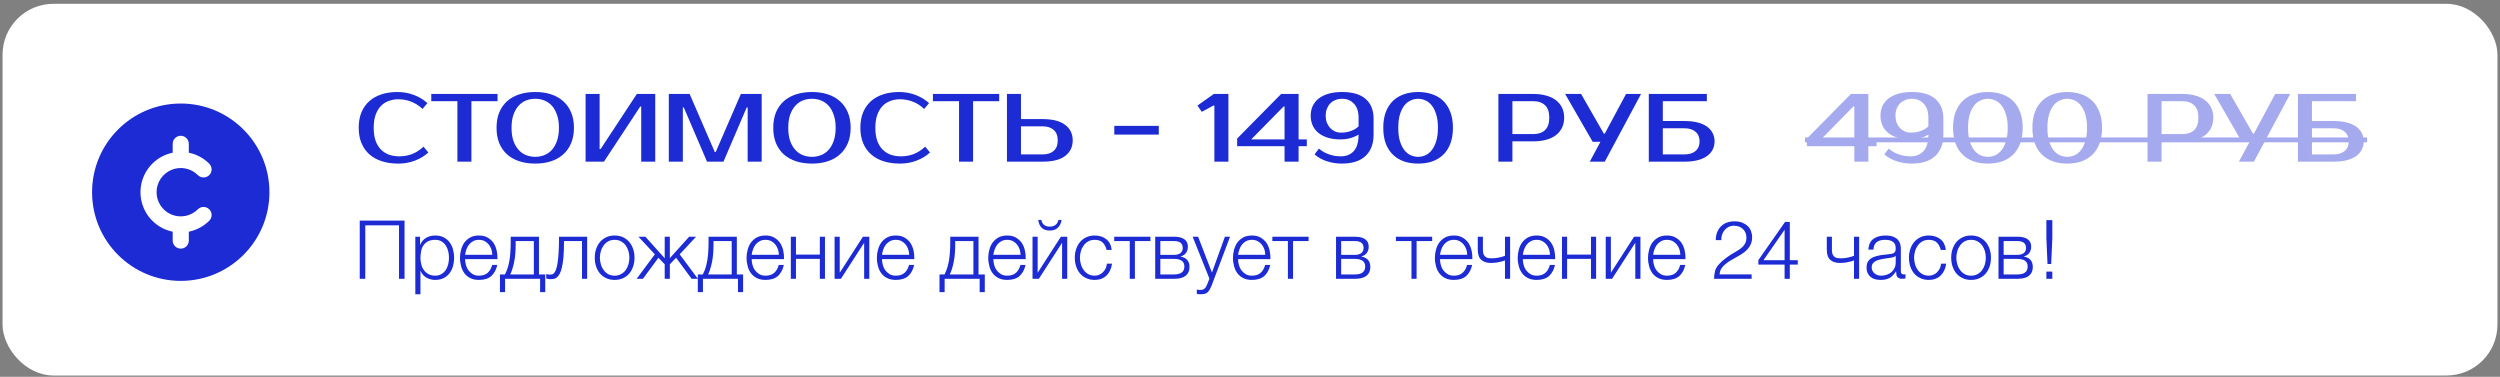 <?xml version="1.0" encoding="UTF-8"?> <svg xmlns="http://www.w3.org/2000/svg" width="491" height="74" viewBox="0 0 491 74" fill="none"><rect x="0" y="0" width="491" height="74" fill="#808080" stroke="none"/><rect x="1" y="1.25" width="489" height="72" rx="9.5" fill="white" stroke="white"></rect><path d="M78.43 30.705C79.291 30.705 80.115 30.559 80.9 30.268C81.698 29.964 82.458 29.476 83.18 28.805L84.13 29.945C83.408 30.616 82.534 31.148 81.508 31.541C80.482 31.934 79.393 32.13 78.24 32.13C77.049 32.13 75.973 31.978 75.01 31.674C74.06 31.37 73.243 30.92 72.559 30.325C71.888 29.73 71.368 28.995 71.001 28.121C70.634 27.247 70.45 26.24 70.45 25.1C70.45 23.96 70.627 22.953 70.982 22.079C71.349 21.205 71.862 20.47 72.521 19.875C73.192 19.28 73.997 18.83 74.934 18.526C75.871 18.222 76.91 18.07 78.05 18.07C79.203 18.07 80.292 18.266 81.318 18.659C82.344 19.052 83.218 19.584 83.94 20.255L82.99 21.395C82.268 20.724 81.508 20.242 80.71 19.951C79.925 19.647 79.101 19.495 78.24 19.495C77.556 19.495 76.916 19.609 76.321 19.837C75.726 20.052 75.213 20.388 74.782 20.844C74.351 21.3 74.009 21.883 73.756 22.592C73.515 23.289 73.395 24.125 73.395 25.1C73.395 26.075 73.515 26.918 73.756 27.627C74.009 28.324 74.358 28.9 74.801 29.356C75.257 29.812 75.789 30.154 76.397 30.382C77.018 30.597 77.695 30.705 78.43 30.705ZM97.716 19.875H92.586V31.75H89.831V19.875H84.701V18.45H97.716V19.875ZM105.121 19.4C104.475 19.4 103.867 19.514 103.297 19.742C102.74 19.97 102.252 20.318 101.834 20.787C101.416 21.256 101.081 21.851 100.827 22.573C100.587 23.282 100.466 24.125 100.466 25.1C100.466 26.075 100.587 26.924 100.827 27.646C101.081 28.355 101.416 28.944 101.834 29.413C102.252 29.882 102.74 30.23 103.297 30.458C103.867 30.686 104.475 30.8 105.121 30.8C105.767 30.8 106.369 30.686 106.926 30.458C107.496 30.23 107.99 29.882 108.408 29.413C108.826 28.944 109.156 28.355 109.396 27.646C109.65 26.924 109.776 26.075 109.776 25.1C109.776 24.125 109.65 23.282 109.396 22.573C109.156 21.851 108.826 21.256 108.408 20.787C107.99 20.318 107.496 19.97 106.926 19.742C106.369 19.514 105.767 19.4 105.121 19.4ZM105.121 18.07C106.261 18.07 107.294 18.222 108.218 18.526C109.156 18.83 109.954 19.28 110.612 19.875C111.284 20.47 111.803 21.205 112.17 22.079C112.538 22.953 112.721 23.96 112.721 25.1C112.721 26.24 112.538 27.247 112.17 28.121C111.803 28.995 111.284 29.73 110.612 30.325C109.954 30.92 109.156 31.37 108.218 31.674C107.294 31.978 106.261 32.13 105.121 32.13C103.981 32.13 102.943 31.978 102.005 31.674C101.068 31.37 100.264 30.92 99.592 30.325C98.934 29.73 98.421 28.995 98.053 28.121C97.699 27.247 97.521 26.24 97.521 25.1C97.521 23.96 97.699 22.953 98.053 22.079C98.421 21.205 98.934 20.47 99.592 19.875C100.264 19.28 101.068 18.83 102.005 18.526C102.943 18.222 103.981 18.07 105.121 18.07ZM125.934 31.75V20.92H125.744L118.619 31.75H115.009V18.45H117.764V29.28H117.954L125.079 18.45H128.689V31.75H125.934ZM140.38 29.85H140.57L145.51 18.45H149.595V31.75H146.84V21.11H146.65L142.09 31.75H138.86L134.3 21.11H134.11V31.75H131.355V18.45H135.44L140.38 29.85ZM159.468 19.4C158.822 19.4 158.214 19.514 157.644 19.742C157.087 19.97 156.599 20.318 156.181 20.787C155.763 21.256 155.427 21.851 155.174 22.573C154.933 23.282 154.813 24.125 154.813 25.1C154.813 26.075 154.933 26.924 155.174 27.646C155.427 28.355 155.763 28.944 156.181 29.413C156.599 29.882 157.087 30.23 157.644 30.458C158.214 30.686 158.822 30.8 159.468 30.8C160.114 30.8 160.716 30.686 161.273 30.458C161.843 30.23 162.337 29.882 162.755 29.413C163.173 28.944 163.502 28.355 163.743 27.646C163.996 26.924 164.123 26.075 164.123 25.1C164.123 24.125 163.996 23.282 163.743 22.573C163.502 21.851 163.173 21.256 162.755 20.787C162.337 20.318 161.843 19.97 161.273 19.742C160.716 19.514 160.114 19.4 159.468 19.4ZM159.468 18.07C160.608 18.07 161.64 18.222 162.565 18.526C163.502 18.83 164.3 19.28 164.959 19.875C165.63 20.47 166.15 21.205 166.517 22.079C166.884 22.953 167.068 23.96 167.068 25.1C167.068 26.24 166.884 27.247 166.517 28.121C166.15 28.995 165.63 29.73 164.959 30.325C164.3 30.92 163.502 31.37 162.565 31.674C161.64 31.978 160.608 32.13 159.468 32.13C158.328 32.13 157.289 31.978 156.352 31.674C155.415 31.37 154.61 30.92 153.939 30.325C153.28 29.73 152.767 28.995 152.4 28.121C152.045 27.247 151.868 26.24 151.868 25.1C151.868 23.96 152.045 22.953 152.4 22.079C152.767 21.205 153.28 20.47 153.939 19.875C154.61 19.28 155.415 18.83 156.352 18.526C157.289 18.222 158.328 18.07 159.468 18.07ZM176.955 30.705C177.817 30.705 178.64 30.559 179.425 30.268C180.223 29.964 180.983 29.476 181.705 28.805L182.655 29.945C181.933 30.616 181.059 31.148 180.033 31.541C179.007 31.934 177.918 32.13 176.765 32.13C175.575 32.13 174.498 31.978 173.535 31.674C172.585 31.37 171.768 30.92 171.084 30.325C170.413 29.73 169.894 28.995 169.526 28.121C169.159 27.247 168.975 26.24 168.975 25.1C168.975 23.96 169.153 22.953 169.507 22.079C169.875 21.205 170.388 20.47 171.046 19.875C171.718 19.28 172.522 18.83 173.459 18.526C174.397 18.222 175.435 18.07 176.575 18.07C177.728 18.07 178.817 18.266 179.843 18.659C180.869 19.052 181.743 19.584 182.465 20.255L181.515 21.395C180.793 20.724 180.033 20.242 179.235 19.951C178.45 19.647 177.627 19.495 176.765 19.495C176.081 19.495 175.442 19.609 174.846 19.837C174.251 20.052 173.738 20.388 173.307 20.844C172.877 21.3 172.535 21.883 172.281 22.592C172.041 23.289 171.92 24.125 171.92 25.1C171.92 26.075 172.041 26.918 172.281 27.627C172.535 28.324 172.883 28.9 173.326 29.356C173.782 29.812 174.314 30.154 174.922 30.382C175.543 30.597 176.221 30.705 176.955 30.705ZM196.241 19.875H191.111V31.75H188.356V19.875H183.226V18.45H196.241V19.875ZM204.793 23.39C206.743 23.39 208.213 23.77 209.201 24.53C210.189 25.277 210.683 26.291 210.683 27.57C210.683 28.849 210.189 29.869 209.201 30.629C208.213 31.376 206.743 31.75 204.793 31.75H197.763V18.45H200.518V23.39H204.793ZM200.518 24.815V30.325H204.793C205.705 30.325 206.42 30.097 206.94 29.641C207.472 29.172 207.738 28.482 207.738 27.57C207.738 26.658 207.472 25.974 206.94 25.518C206.42 25.049 205.705 24.815 204.793 24.815H200.518ZM227.586 26.43H218.846V24.72H227.586V26.43ZM241.259 18.45V31.75H238.504V20.73H238.314L236.034 21.965L235.179 20.73L238.409 18.45H241.259ZM256.657 28.71H255.042V31.75H252.287V28.71H242.977V27.209L251.622 18.45H255.042V27.38H256.657V28.71ZM252.287 27.38V20.92H252.097L245.732 27.38H252.287ZM269.771 26.43C269.771 28.241 269.239 29.647 268.175 30.648C267.111 31.636 265.553 32.13 263.501 32.13C262.551 32.13 261.607 31.984 260.67 31.693C259.733 31.402 258.903 30.946 258.181 30.325L259.036 29.185C259.391 29.489 259.758 29.742 260.138 29.945C260.531 30.135 260.911 30.287 261.278 30.401C261.658 30.515 262.019 30.597 262.361 30.648C262.703 30.686 263.02 30.705 263.311 30.705C264.4 30.705 265.255 30.363 265.876 29.679C266.509 28.982 266.826 27.899 266.826 26.43C266.547 26.607 266.231 26.766 265.876 26.905C265.559 27.032 265.179 27.146 264.736 27.247C264.293 27.336 263.786 27.38 263.216 27.38C262.291 27.38 261.468 27.266 260.746 27.038C260.024 26.81 259.416 26.493 258.922 26.088C258.428 25.683 258.054 25.195 257.801 24.625C257.548 24.042 257.421 23.409 257.421 22.725C257.421 22.041 257.548 21.414 257.801 20.844C258.067 20.261 258.46 19.767 258.979 19.362C259.498 18.957 260.138 18.64 260.898 18.412C261.671 18.184 262.57 18.07 263.596 18.07C265.648 18.07 267.187 18.526 268.213 19.438C269.252 20.337 269.771 21.623 269.771 23.295V26.43ZM263.406 26.05C263.976 26.05 264.47 25.987 264.888 25.86C265.319 25.733 265.68 25.594 265.971 25.442C266.3 25.265 266.585 25.056 266.826 24.815V23.105C266.826 21.914 266.522 21.002 265.914 20.369C265.319 19.723 264.546 19.4 263.596 19.4C263.115 19.4 262.678 19.482 262.285 19.647C261.892 19.799 261.55 20.021 261.259 20.312C260.98 20.603 260.759 20.958 260.594 21.376C260.442 21.781 260.366 22.231 260.366 22.725C260.366 23.219 260.442 23.675 260.594 24.093C260.759 24.498 260.974 24.847 261.24 25.138C261.519 25.429 261.842 25.657 262.209 25.822C262.576 25.974 262.975 26.05 263.406 26.05ZM278.516 19.4C278.022 19.4 277.54 19.508 277.072 19.723C276.603 19.926 276.185 20.255 275.818 20.711C275.463 21.167 275.172 21.756 274.944 22.478C274.728 23.2 274.621 24.074 274.621 25.1C274.621 26.126 274.728 27 274.944 27.722C275.172 28.444 275.463 29.033 275.818 29.489C276.185 29.945 276.603 30.281 277.072 30.496C277.54 30.699 278.022 30.8 278.516 30.8C279.01 30.8 279.491 30.699 279.96 30.496C280.428 30.281 280.84 29.945 281.195 29.489C281.562 29.033 281.853 28.444 282.069 27.722C282.297 27 282.411 26.126 282.411 25.1C282.411 24.074 282.297 23.2 282.069 22.478C281.853 21.756 281.562 21.167 281.195 20.711C280.84 20.255 280.428 19.926 279.96 19.723C279.491 19.508 279.01 19.4 278.516 19.4ZM278.516 18.07C279.516 18.07 280.435 18.216 281.271 18.507C282.107 18.786 282.829 19.216 283.437 19.799C284.045 20.382 284.513 21.116 284.843 22.003C285.185 22.877 285.356 23.909 285.356 25.1C285.356 26.291 285.185 27.329 284.843 28.216C284.513 29.09 284.045 29.818 283.437 30.401C282.829 30.984 282.107 31.421 281.271 31.712C280.435 31.991 279.516 32.13 278.516 32.13C277.515 32.13 276.597 31.991 275.761 31.712C274.925 31.421 274.203 30.984 273.595 30.401C272.987 29.818 272.512 29.09 272.17 28.216C271.84 27.329 271.676 26.291 271.676 25.1C271.676 23.909 271.84 22.877 272.17 22.003C272.512 21.116 272.987 20.382 273.595 19.799C274.203 19.216 274.925 18.786 275.761 18.507C276.597 18.216 277.515 18.07 278.516 18.07ZM301.124 18.45C302.074 18.45 302.923 18.558 303.67 18.773C304.43 18.976 305.07 19.28 305.589 19.685C306.108 20.078 306.507 20.565 306.786 21.148C307.065 21.718 307.204 22.37 307.204 23.105C307.204 23.84 307.065 24.498 306.786 25.081C306.507 25.651 306.108 26.139 305.589 26.544C305.07 26.937 304.43 27.241 303.67 27.456C302.923 27.659 302.074 27.76 301.124 27.76H297.039V31.75H294.284V18.45H301.124ZM297.039 19.875V26.335H301.124C302.125 26.335 302.897 26.075 303.442 25.556C303.999 25.024 304.278 24.207 304.278 23.105C304.278 22.003 303.999 21.192 303.442 20.673C302.897 20.141 302.125 19.875 301.124 19.875H297.039ZM322.305 18.45L315.18 31.75H312.235L314.325 27.855H312.805L307.39 18.45H310.525L314.99 26.24H315.18L319.36 18.45H322.305ZM330.853 23.77C331.828 23.77 332.683 23.865 333.418 24.055C334.153 24.245 334.767 24.517 335.261 24.872C335.755 25.227 336.122 25.651 336.363 26.145C336.616 26.626 336.743 27.165 336.743 27.76C336.743 28.355 336.616 28.9 336.363 29.394C336.122 29.875 335.755 30.293 335.261 30.648C334.767 31.003 334.153 31.275 333.418 31.465C332.683 31.655 331.828 31.75 330.853 31.75H323.823V18.45H335.223V19.875H326.578V23.77H330.853ZM326.578 25.195V30.325H330.853C331.765 30.325 332.481 30.103 333 29.66C333.532 29.204 333.798 28.571 333.798 27.76C333.798 26.949 333.532 26.322 333 25.879C332.481 25.423 331.765 25.195 330.853 25.195H326.578Z" fill="#1C2BD3"></path><path fill-rule="evenodd" clip-rule="evenodd" d="M18.083 37.75C18.083 28.131 25.881 20.333 35.5 20.333C45.118 20.333 52.916 28.131 52.916 37.75C52.916 47.368 45.118 55.166 35.5 55.166C25.881 55.166 18.083 47.368 18.083 37.75ZM37.083 28.25C37.083 27.83 36.916 27.427 36.619 27.13C36.322 26.833 35.92 26.666 35.5 26.666C35.08 26.666 34.677 26.833 34.38 27.13C34.083 27.427 33.916 27.83 33.916 28.25V29.991C32.129 30.358 30.524 31.33 29.371 32.744C28.218 34.157 27.588 35.925 27.588 37.75C27.588 39.574 28.218 41.342 29.371 42.756C30.524 44.169 32.129 45.142 33.916 45.508V47.25C33.916 47.67 34.083 48.072 34.38 48.369C34.677 48.666 35.08 48.833 35.5 48.833C35.92 48.833 36.322 48.666 36.619 48.369C36.916 48.072 37.083 47.67 37.083 47.25V45.508C38.635 45.191 40.022 44.423 41.098 43.348C41.245 43.201 41.362 43.027 41.442 42.834C41.521 42.642 41.562 42.436 41.562 42.228C41.562 42.02 41.521 41.814 41.442 41.622C41.362 41.43 41.245 41.255 41.098 41.108C40.951 40.961 40.777 40.844 40.584 40.764C40.392 40.685 40.186 40.644 39.978 40.644C39.77 40.644 39.564 40.685 39.372 40.764C39.18 40.844 39.005 40.961 38.858 41.108C38.194 41.772 37.347 42.224 36.426 42.408C35.504 42.591 34.549 42.497 33.681 42.137C32.814 41.778 32.072 41.169 31.55 40.388C31.028 39.607 30.75 38.688 30.75 37.749C30.75 36.809 31.028 35.891 31.55 35.11C32.072 34.329 32.814 33.72 33.681 33.361C34.549 33.001 35.504 32.907 36.426 33.09C37.347 33.273 38.194 33.726 38.858 34.39C39.005 34.537 39.179 34.654 39.372 34.733C39.564 34.813 39.77 34.854 39.978 34.854C40.185 34.854 40.392 34.813 40.584 34.734C40.776 34.654 40.95 34.538 41.097 34.391C41.245 34.244 41.361 34.069 41.441 33.877C41.521 33.685 41.562 33.479 41.562 33.271C41.562 33.063 41.521 32.857 41.441 32.665C41.362 32.473 41.245 32.298 41.098 32.151C40.001 31.052 38.605 30.301 37.083 29.991V28.25Z" fill="#1C2BD3"></path><g opacity="0.4"><path d="M368.56 28.71H366.945V31.75H364.19V28.71H354.88V27.209L363.525 18.45H366.945V27.38H368.56V28.71ZM364.19 27.38V20.92H364L357.635 27.38H364.19ZM381.674 26.43C381.674 28.241 381.142 29.647 380.078 30.648C379.014 31.636 377.456 32.13 375.404 32.13C374.454 32.13 373.511 31.984 372.573 31.693C371.636 31.402 370.806 30.946 370.084 30.325L370.939 29.185C371.294 29.489 371.661 29.742 372.041 29.945C372.434 30.135 372.814 30.287 373.181 30.401C373.561 30.515 373.922 30.597 374.264 30.648C374.606 30.686 374.923 30.705 375.214 30.705C376.304 30.705 377.159 30.363 377.779 29.679C378.413 28.982 378.729 27.899 378.729 26.43C378.451 26.607 378.134 26.766 377.779 26.905C377.463 27.032 377.083 27.146 376.639 27.247C376.196 27.336 375.689 27.38 375.119 27.38C374.195 27.38 373.371 27.266 372.649 27.038C371.927 26.81 371.319 26.493 370.825 26.088C370.331 25.683 369.958 25.195 369.704 24.625C369.451 24.042 369.324 23.409 369.324 22.725C369.324 22.041 369.451 21.414 369.704 20.844C369.97 20.261 370.363 19.767 370.882 19.362C371.402 18.957 372.041 18.64 372.801 18.412C373.574 18.184 374.473 18.07 375.499 18.07C377.551 18.07 379.09 18.526 380.116 19.438C381.155 20.337 381.674 21.623 381.674 23.295V26.43ZM375.309 26.05C375.879 26.05 376.373 25.987 376.791 25.86C377.222 25.733 377.583 25.594 377.874 25.442C378.204 25.265 378.489 25.056 378.729 24.815V23.105C378.729 21.914 378.425 21.002 377.817 20.369C377.222 19.723 376.449 19.4 375.499 19.4C375.018 19.4 374.581 19.482 374.188 19.647C373.796 19.799 373.454 20.021 373.162 20.312C372.884 20.603 372.662 20.958 372.497 21.376C372.345 21.781 372.269 22.231 372.269 22.725C372.269 23.219 372.345 23.675 372.497 24.093C372.662 24.498 372.877 24.847 373.143 25.138C373.422 25.429 373.745 25.657 374.112 25.822C374.48 25.974 374.879 26.05 375.309 26.05ZM390.419 19.4C389.925 19.4 389.444 19.508 388.975 19.723C388.506 19.926 388.088 20.255 387.721 20.711C387.366 21.167 387.075 21.756 386.847 22.478C386.632 23.2 386.524 24.074 386.524 25.1C386.524 26.126 386.632 27 386.847 27.722C387.075 28.444 387.366 29.033 387.721 29.489C388.088 29.945 388.506 30.281 388.975 30.496C389.444 30.699 389.925 30.8 390.419 30.8C390.913 30.8 391.394 30.699 391.863 30.496C392.332 30.281 392.743 29.945 393.098 29.489C393.465 29.033 393.757 28.444 393.972 27.722C394.2 27 394.314 26.126 394.314 25.1C394.314 24.074 394.2 23.2 393.972 22.478C393.757 21.756 393.465 21.167 393.098 20.711C392.743 20.255 392.332 19.926 391.863 19.723C391.394 19.508 390.913 19.4 390.419 19.4ZM390.419 18.07C391.42 18.07 392.338 18.216 393.174 18.507C394.01 18.786 394.732 19.216 395.34 19.799C395.948 20.382 396.417 21.116 396.746 22.003C397.088 22.877 397.259 23.909 397.259 25.1C397.259 26.291 397.088 27.329 396.746 28.216C396.417 29.09 395.948 29.818 395.34 30.401C394.732 30.984 394.01 31.421 393.174 31.712C392.338 31.991 391.42 32.13 390.419 32.13C389.418 32.13 388.5 31.991 387.664 31.712C386.828 31.421 386.106 30.984 385.498 30.401C384.89 29.818 384.415 29.09 384.073 28.216C383.744 27.329 383.579 26.291 383.579 25.1C383.579 23.909 383.744 22.877 384.073 22.003C384.415 21.116 384.89 20.382 385.498 19.799C386.106 19.216 386.828 18.786 387.664 18.507C388.5 18.216 389.418 18.07 390.419 18.07ZM406.005 19.4C405.511 19.4 405.03 19.508 404.561 19.723C404.092 19.926 403.674 20.255 403.307 20.711C402.952 21.167 402.661 21.756 402.433 22.478C402.218 23.2 402.11 24.074 402.11 25.1C402.11 26.126 402.218 27 402.433 27.722C402.661 28.444 402.952 29.033 403.307 29.489C403.674 29.945 404.092 30.281 404.561 30.496C405.03 30.699 405.511 30.8 406.005 30.8C406.499 30.8 406.98 30.699 407.449 30.496C407.918 30.281 408.329 29.945 408.684 29.489C409.051 29.033 409.343 28.444 409.558 27.722C409.786 27 409.9 26.126 409.9 25.1C409.9 24.074 409.786 23.2 409.558 22.478C409.343 21.756 409.051 21.167 408.684 20.711C408.329 20.255 407.918 19.926 407.449 19.723C406.98 19.508 406.499 19.4 406.005 19.4ZM406.005 18.07C407.006 18.07 407.924 18.216 408.76 18.507C409.596 18.786 410.318 19.216 410.926 19.799C411.534 20.382 412.003 21.116 412.332 22.003C412.674 22.877 412.845 23.909 412.845 25.1C412.845 26.291 412.674 27.329 412.332 28.216C412.003 29.09 411.534 29.818 410.926 30.401C410.318 30.984 409.596 31.421 408.76 31.712C407.924 31.991 407.006 32.13 406.005 32.13C405.004 32.13 404.086 31.991 403.25 31.712C402.414 31.421 401.692 30.984 401.084 30.401C400.476 29.818 400.001 29.09 399.659 28.216C399.33 27.329 399.165 26.291 399.165 25.1C399.165 23.909 399.33 22.877 399.659 22.003C400.001 21.116 400.476 20.382 401.084 19.799C401.692 19.216 402.414 18.786 403.25 18.507C404.086 18.216 405.004 18.07 406.005 18.07ZM428.613 18.45C429.563 18.45 430.412 18.558 431.159 18.773C431.919 18.976 432.559 19.28 433.078 19.685C433.598 20.078 433.997 20.565 434.275 21.148C434.554 21.718 434.693 22.37 434.693 23.105C434.693 23.84 434.554 24.498 434.275 25.081C433.997 25.651 433.598 26.139 433.078 26.544C432.559 26.937 431.919 27.241 431.159 27.456C430.412 27.659 429.563 27.76 428.613 27.76H424.528V31.75H421.773V18.45H428.613ZM424.528 19.875V26.335H428.613C429.614 26.335 430.387 26.075 430.931 25.556C431.489 25.024 431.767 24.207 431.767 23.105C431.767 22.003 431.489 21.192 430.931 20.673C430.387 20.141 429.614 19.875 428.613 19.875H424.528ZM449.794 18.45L442.669 31.75H439.724L441.814 27.855H440.294L434.879 18.45H438.014L442.479 26.24H442.669L446.849 18.45H449.794ZM458.342 23.77C459.318 23.77 460.173 23.865 460.907 24.055C461.642 24.245 462.256 24.517 462.75 24.872C463.244 25.227 463.612 25.651 463.852 26.145C464.106 26.626 464.232 27.165 464.232 27.76C464.232 28.355 464.106 28.9 463.852 29.394C463.612 29.875 463.244 30.293 462.75 30.648C462.256 31.003 461.642 31.275 460.907 31.465C460.173 31.655 459.318 31.75 458.342 31.75H451.312V18.45H462.712V19.875H454.067V23.77H458.342ZM454.067 25.195V30.325H458.342C459.254 30.325 459.97 30.103 460.489 29.66C461.021 29.204 461.287 28.571 461.287 27.76C461.287 26.949 461.021 26.322 460.489 25.879C459.97 25.423 459.254 25.195 458.342 25.195H454.067Z" fill="#1C2BD3"></path><path d="M354.5 27H464.897V27.95H354.5V27Z" fill="#1C2BD3"></path></g><path d="M79.452 54.75H78.364V44.254H71.74V54.75H70.652V43.326H79.452V54.75ZM82.497 48.062H82.529C82.769 47.486 83.153 47.038 83.681 46.718C84.209 46.414 84.801 46.254 85.473 46.254C86.097 46.254 86.657 46.366 87.121 46.606C87.585 46.846 87.969 47.15 88.273 47.55C88.577 47.95 88.817 48.414 88.961 48.942C89.105 49.47 89.185 50.03 89.185 50.622C89.185 51.214 89.105 51.774 88.961 52.302C88.817 52.83 88.577 53.278 88.273 53.678C87.969 54.078 87.585 54.398 87.121 54.622C86.657 54.862 86.097 54.974 85.473 54.974C85.169 54.974 84.865 54.942 84.577 54.862C84.273 54.782 84.001 54.67 83.745 54.526C83.489 54.382 83.265 54.19 83.073 53.966C82.865 53.742 82.721 53.486 82.609 53.182H82.577V57.79H81.569V46.494H82.497V48.062ZM85.473 54.142C85.953 54.142 86.369 54.03 86.705 53.822C87.041 53.614 87.329 53.358 87.553 53.022C87.761 52.686 87.921 52.318 88.033 51.886C88.129 51.47 88.177 51.054 88.177 50.622C88.177 50.19 88.129 49.774 88.033 49.342C87.921 48.926 87.761 48.558 87.553 48.222C87.329 47.886 87.041 47.614 86.705 47.406C86.369 47.198 85.953 47.102 85.473 47.102C84.913 47.102 84.449 47.198 84.081 47.39C83.713 47.582 83.409 47.838 83.185 48.158C82.961 48.478 82.801 48.846 82.721 49.278C82.625 49.71 82.577 50.158 82.577 50.622C82.577 51.054 82.625 51.47 82.737 51.886C82.833 52.318 82.993 52.686 83.233 53.022C83.457 53.358 83.761 53.614 84.129 53.822C84.497 54.03 84.945 54.142 85.473 54.142ZM94.069 54.974C93.413 54.974 92.837 54.862 92.373 54.622C91.909 54.398 91.525 54.078 91.221 53.678C90.917 53.278 90.709 52.83 90.565 52.302C90.421 51.774 90.341 51.214 90.341 50.622C90.341 50.078 90.421 49.55 90.565 49.022C90.709 48.494 90.917 48.03 91.221 47.614C91.525 47.214 91.909 46.878 92.373 46.622C92.837 46.382 93.413 46.254 94.069 46.254C94.725 46.254 95.301 46.382 95.765 46.654C96.229 46.926 96.613 47.262 96.917 47.694C97.205 48.126 97.413 48.622 97.541 49.182C97.669 49.742 97.717 50.318 97.701 50.894H91.349C91.349 51.262 91.397 51.646 91.509 52.03C91.605 52.414 91.765 52.766 91.989 53.07C92.213 53.374 92.501 53.63 92.837 53.838C93.173 54.046 93.589 54.142 94.069 54.142C94.805 54.142 95.381 53.95 95.797 53.566C96.213 53.182 96.501 52.67 96.661 52.03H97.669C97.461 52.974 97.061 53.694 96.501 54.206C95.925 54.718 95.109 54.974 94.069 54.974ZM96.693 50.046C96.677 49.662 96.613 49.294 96.501 48.942C96.373 48.59 96.197 48.27 95.973 47.998C95.749 47.726 95.477 47.518 95.157 47.342C94.837 47.182 94.469 47.102 94.069 47.102C93.653 47.102 93.285 47.182 92.965 47.342C92.645 47.518 92.373 47.726 92.149 47.998C91.925 48.27 91.749 48.59 91.621 48.942C91.477 49.31 91.397 49.678 91.349 50.046H96.693ZM99.166 53.902C99.566 53.166 99.854 52.286 100.03 51.278C100.206 50.27 100.302 49.038 100.302 47.582V46.494H105.854V53.902H107.086V57.374H106.078V54.75H99.198V57.374H98.19V53.902H99.166ZM101.278 47.342V47.918C101.278 49.31 101.182 50.494 100.974 51.486C100.766 52.494 100.51 53.294 100.206 53.902H104.846V47.342H101.278ZM108.083 54.83C108.035 54.83 107.971 54.83 107.891 54.814L107.667 54.782C107.587 54.766 107.507 54.766 107.443 54.734C107.363 54.718 107.315 54.718 107.283 54.702V53.822C107.363 53.854 107.491 53.886 107.667 53.902C107.843 53.918 107.987 53.934 108.099 53.934C108.211 53.934 108.323 53.918 108.451 53.886C108.579 53.854 108.707 53.758 108.835 53.614C108.963 53.47 109.091 53.246 109.203 52.942C109.315 52.638 109.427 52.206 109.507 51.646C109.587 51.102 109.667 50.414 109.715 49.566C109.763 48.734 109.795 47.71 109.795 46.494H115.315V54.75H114.307V47.342H110.771C110.771 48.542 110.739 49.55 110.675 50.382C110.595 51.214 110.499 51.902 110.371 52.462C110.243 53.022 110.099 53.454 109.923 53.774C109.747 54.094 109.571 54.334 109.379 54.478C109.171 54.638 108.963 54.734 108.755 54.782C108.531 54.814 108.307 54.83 108.083 54.83ZM120.714 54.974C120.09 54.974 119.53 54.862 119.05 54.622C118.554 54.398 118.154 54.094 117.818 53.694C117.482 53.294 117.242 52.83 117.066 52.302C116.89 51.774 116.81 51.214 116.81 50.622C116.81 50.03 116.89 49.47 117.066 48.942C117.242 48.414 117.482 47.95 117.818 47.55C118.154 47.15 118.554 46.846 119.05 46.606C119.53 46.366 120.09 46.254 120.714 46.254C121.338 46.254 121.898 46.366 122.394 46.606C122.874 46.846 123.274 47.15 123.61 47.55C123.946 47.95 124.186 48.414 124.362 48.942C124.538 49.47 124.618 50.03 124.618 50.622C124.618 51.214 124.538 51.774 124.362 52.302C124.186 52.83 123.946 53.294 123.61 53.694C123.274 54.094 122.874 54.398 122.394 54.622C121.898 54.862 121.338 54.974 120.714 54.974ZM120.714 54.142C121.194 54.142 121.61 54.046 121.978 53.838C122.346 53.63 122.65 53.374 122.89 53.038C123.13 52.702 123.306 52.334 123.434 51.902C123.546 51.486 123.61 51.054 123.61 50.622C123.61 50.19 123.546 49.758 123.434 49.326C123.306 48.91 123.13 48.542 122.89 48.206C122.65 47.87 122.346 47.614 121.978 47.406C121.61 47.198 121.194 47.102 120.714 47.102C120.234 47.102 119.818 47.198 119.45 47.406C119.082 47.614 118.794 47.87 118.554 48.206C118.314 48.542 118.122 48.91 118.01 49.326C117.882 49.758 117.818 50.19 117.818 50.622C117.818 51.054 117.882 51.486 118.01 51.902C118.122 52.334 118.314 52.702 118.554 53.038C118.794 53.374 119.082 53.63 119.45 53.838C119.818 54.046 120.234 54.142 120.714 54.142ZM126.756 46.494L130.548 50.718V46.494H131.556V50.702L135.348 46.494H136.708L133.492 49.95L137.06 54.75H135.828L132.788 50.622L131.556 51.902V54.75H130.548V51.902L129.316 50.622L126.276 54.75H125.044L128.612 49.95L125.396 46.494H126.756ZM138.025 53.902C138.425 53.166 138.713 52.286 138.889 51.278C139.065 50.27 139.161 49.038 139.161 47.582V46.494H144.713V53.902H145.945V57.374H144.937V54.75H138.057V57.374H137.049V53.902H138.025ZM140.137 47.342V47.918C140.137 49.31 140.041 50.494 139.833 51.486C139.625 52.494 139.369 53.294 139.065 53.902H143.705V47.342H140.137ZM150.35 54.974C149.694 54.974 149.118 54.862 148.654 54.622C148.19 54.398 147.806 54.078 147.502 53.678C147.198 53.278 146.99 52.83 146.846 52.302C146.702 51.774 146.622 51.214 146.622 50.622C146.622 50.078 146.702 49.55 146.846 49.022C146.99 48.494 147.198 48.03 147.502 47.614C147.806 47.214 148.19 46.878 148.654 46.622C149.118 46.382 149.694 46.254 150.35 46.254C151.006 46.254 151.582 46.382 152.046 46.654C152.51 46.926 152.894 47.262 153.198 47.694C153.486 48.126 153.694 48.622 153.822 49.182C153.95 49.742 153.998 50.318 153.982 50.894H147.63C147.63 51.262 147.678 51.646 147.79 52.03C147.886 52.414 148.046 52.766 148.27 53.07C148.494 53.374 148.782 53.63 149.118 53.838C149.454 54.046 149.87 54.142 150.35 54.142C151.086 54.142 151.662 53.95 152.078 53.566C152.494 53.182 152.782 52.67 152.942 52.03H153.95C153.742 52.974 153.342 53.694 152.782 54.206C152.206 54.718 151.39 54.974 150.35 54.974ZM152.974 50.046C152.958 49.662 152.894 49.294 152.782 48.942C152.654 48.59 152.478 48.27 152.254 47.998C152.03 47.726 151.758 47.518 151.438 47.342C151.118 47.182 150.75 47.102 150.35 47.102C149.934 47.102 149.566 47.182 149.246 47.342C148.926 47.518 148.654 47.726 148.43 47.998C148.206 48.27 148.03 48.59 147.902 48.942C147.758 49.31 147.678 49.678 147.63 50.046H152.974ZM156.327 49.998H161.015V46.494H162.023V54.75H161.015V50.846H156.327V54.75H155.319V46.494H156.327V49.998ZM164.921 53.566L169.481 46.494H170.729V54.75H169.721V47.678L165.161 54.75H163.913V46.494H164.921V53.566ZM175.944 54.974C175.288 54.974 174.712 54.862 174.248 54.622C173.784 54.398 173.4 54.078 173.096 53.678C172.792 53.278 172.584 52.83 172.44 52.302C172.296 51.774 172.216 51.214 172.216 50.622C172.216 50.078 172.296 49.55 172.44 49.022C172.584 48.494 172.792 48.03 173.096 47.614C173.4 47.214 173.784 46.878 174.248 46.622C174.712 46.382 175.288 46.254 175.944 46.254C176.6 46.254 177.176 46.382 177.64 46.654C178.104 46.926 178.488 47.262 178.792 47.694C179.08 48.126 179.288 48.622 179.416 49.182C179.544 49.742 179.592 50.318 179.576 50.894H173.224C173.224 51.262 173.272 51.646 173.384 52.03C173.48 52.414 173.64 52.766 173.864 53.07C174.088 53.374 174.376 53.63 174.712 53.838C175.048 54.046 175.464 54.142 175.944 54.142C176.68 54.142 177.256 53.95 177.672 53.566C178.088 53.182 178.376 52.67 178.536 52.03H179.544C179.336 52.974 178.936 53.694 178.376 54.206C177.8 54.718 176.984 54.974 175.944 54.974ZM178.568 50.046C178.552 49.662 178.488 49.294 178.376 48.942C178.248 48.59 178.072 48.27 177.848 47.998C177.624 47.726 177.352 47.518 177.032 47.342C176.712 47.182 176.344 47.102 175.944 47.102C175.528 47.102 175.16 47.182 174.84 47.342C174.52 47.518 174.248 47.726 174.024 47.998C173.8 48.27 173.624 48.59 173.496 48.942C173.352 49.31 173.272 49.678 173.224 50.046H178.568ZM185.494 53.902C185.894 53.166 186.182 52.286 186.358 51.278C186.534 50.27 186.63 49.038 186.63 47.582V46.494H192.182V53.902H193.414V57.374H192.406V54.75H185.526V57.374H184.518V53.902H185.494ZM187.606 47.342V47.918C187.606 49.31 187.51 50.494 187.302 51.486C187.094 52.494 186.838 53.294 186.534 53.902H191.174V47.342H187.606ZM197.819 54.974C197.163 54.974 196.587 54.862 196.123 54.622C195.659 54.398 195.275 54.078 194.971 53.678C194.667 53.278 194.459 52.83 194.315 52.302C194.171 51.774 194.091 51.214 194.091 50.622C194.091 50.078 194.171 49.55 194.315 49.022C194.459 48.494 194.667 48.03 194.971 47.614C195.275 47.214 195.659 46.878 196.123 46.622C196.587 46.382 197.163 46.254 197.819 46.254C198.475 46.254 199.051 46.382 199.515 46.654C199.979 46.926 200.363 47.262 200.667 47.694C200.955 48.126 201.163 48.622 201.291 49.182C201.419 49.742 201.467 50.318 201.451 50.894H195.099C195.099 51.262 195.147 51.646 195.259 52.03C195.355 52.414 195.515 52.766 195.739 53.07C195.963 53.374 196.251 53.63 196.587 53.838C196.923 54.046 197.339 54.142 197.819 54.142C198.555 54.142 199.131 53.95 199.547 53.566C199.963 53.182 200.251 52.67 200.411 52.03H201.419C201.211 52.974 200.811 53.694 200.251 54.206C199.675 54.718 198.859 54.974 197.819 54.974ZM200.443 50.046C200.427 49.662 200.363 49.294 200.251 48.942C200.123 48.59 199.947 48.27 199.723 47.998C199.499 47.726 199.227 47.518 198.907 47.342C198.587 47.182 198.219 47.102 197.819 47.102C197.403 47.102 197.035 47.182 196.715 47.342C196.395 47.518 196.123 47.726 195.899 47.998C195.675 48.27 195.499 48.59 195.371 48.942C195.227 49.31 195.147 49.678 195.099 50.046H200.443ZM206.164 45.278C205.492 45.278 204.964 45.102 204.596 44.734C204.228 44.382 203.988 43.87 203.908 43.198H204.532C204.58 43.598 204.756 43.918 205.044 44.158C205.316 44.398 205.7 44.51 206.18 44.51C206.644 44.51 207.012 44.398 207.316 44.158C207.604 43.934 207.796 43.614 207.876 43.198H208.5C208.388 43.87 208.132 44.382 207.748 44.734C207.364 45.102 206.836 45.278 206.164 45.278ZM203.796 53.566L208.356 46.494H209.604V54.75H208.596V47.678L204.036 54.75H202.788V46.494H203.796V53.566ZM214.995 54.974C214.371 54.974 213.811 54.862 213.331 54.622C212.835 54.398 212.435 54.094 212.099 53.694C211.763 53.294 211.523 52.83 211.347 52.302C211.171 51.774 211.091 51.214 211.091 50.622C211.091 50.03 211.171 49.47 211.347 48.942C211.523 48.414 211.763 47.95 212.099 47.55C212.435 47.15 212.835 46.846 213.331 46.606C213.811 46.366 214.371 46.254 214.995 46.254C215.875 46.254 216.627 46.494 217.251 46.958C217.859 47.422 218.227 48.142 218.339 49.086H217.331C217.187 48.462 216.931 47.982 216.563 47.63C216.195 47.278 215.667 47.102 214.995 47.102C214.515 47.102 214.099 47.198 213.731 47.406C213.363 47.614 213.075 47.87 212.835 48.206C212.595 48.542 212.403 48.91 212.291 49.326C212.163 49.758 212.099 50.19 212.099 50.622C212.099 51.054 212.163 51.486 212.291 51.902C212.403 52.334 212.595 52.702 212.835 53.038C213.075 53.374 213.363 53.63 213.731 53.838C214.099 54.046 214.515 54.142 214.995 54.142C215.299 54.142 215.603 54.078 215.875 53.966C216.147 53.854 216.403 53.678 216.611 53.47C216.819 53.262 216.995 53.022 217.139 52.734C217.283 52.446 217.363 52.126 217.395 51.79H218.403C218.259 52.798 217.891 53.566 217.299 54.126C216.707 54.686 215.939 54.974 214.995 54.974ZM218.828 46.494H225.948V47.342H222.892V54.75H221.884V47.342H218.828V46.494ZM230.658 46.494C231.506 46.494 232.146 46.654 232.61 46.99C233.074 47.326 233.298 47.806 233.298 48.446C233.298 48.942 233.17 49.342 232.93 49.678C232.674 50.014 232.322 50.238 231.874 50.366V50.398C232.418 50.494 232.85 50.702 233.154 51.038C233.458 51.374 233.618 51.838 233.618 52.446C233.618 53.198 233.362 53.758 232.866 54.158C232.37 54.558 231.634 54.75 230.658 54.75H226.882V46.494H230.658ZM230.546 50.062C231.122 50.062 231.554 49.934 231.858 49.694C232.146 49.454 232.29 49.118 232.29 48.702C232.29 47.79 231.714 47.342 230.546 47.342H227.89V50.062H230.546ZM230.546 53.902C231.25 53.902 231.778 53.774 232.114 53.502C232.45 53.246 232.61 52.862 232.61 52.334C232.61 51.854 232.45 51.486 232.114 51.23C231.778 50.974 231.25 50.846 230.546 50.846H227.89V53.902H230.546ZM235.819 57.79C235.611 57.774 235.467 57.774 235.355 57.774C235.243 57.758 235.131 57.742 235.051 57.71V56.862L235.403 56.926C235.515 56.942 235.627 56.942 235.739 56.942C235.963 56.942 236.155 56.91 236.299 56.846C236.443 56.782 236.555 56.702 236.667 56.59C236.779 56.478 236.859 56.334 236.939 56.174C237.019 56.014 237.099 55.838 237.179 55.646L237.531 54.718L234.235 46.494H235.307L238.027 53.534L240.571 46.494H241.579L237.995 55.998C237.851 56.35 237.707 56.638 237.579 56.878C237.451 57.102 237.307 57.278 237.163 57.422C237.003 57.55 236.827 57.646 236.619 57.71C236.411 57.758 236.139 57.79 235.819 57.79ZM245.881 54.974C245.225 54.974 244.649 54.862 244.185 54.622C243.721 54.398 243.337 54.078 243.033 53.678C242.729 53.278 242.521 52.83 242.377 52.302C242.233 51.774 242.153 51.214 242.153 50.622C242.153 50.078 242.233 49.55 242.377 49.022C242.521 48.494 242.729 48.03 243.033 47.614C243.337 47.214 243.721 46.878 244.185 46.622C244.649 46.382 245.225 46.254 245.881 46.254C246.537 46.254 247.113 46.382 247.577 46.654C248.041 46.926 248.425 47.262 248.729 47.694C249.017 48.126 249.225 48.622 249.353 49.182C249.481 49.742 249.529 50.318 249.513 50.894H243.161C243.161 51.262 243.209 51.646 243.321 52.03C243.417 52.414 243.577 52.766 243.801 53.07C244.025 53.374 244.313 53.63 244.649 53.838C244.985 54.046 245.401 54.142 245.881 54.142C246.617 54.142 247.193 53.95 247.609 53.566C248.025 53.182 248.313 52.67 248.473 52.03H249.481C249.273 52.974 248.873 53.694 248.313 54.206C247.737 54.718 246.921 54.974 245.881 54.974ZM248.505 50.046C248.489 49.662 248.425 49.294 248.313 48.942C248.185 48.59 248.009 48.27 247.785 47.998C247.561 47.726 247.289 47.518 246.969 47.342C246.649 47.182 246.281 47.102 245.881 47.102C245.465 47.102 245.097 47.182 244.777 47.342C244.457 47.518 244.185 47.726 243.961 47.998C243.737 48.27 243.561 48.59 243.433 48.942C243.289 49.31 243.209 49.678 243.161 50.046H248.505ZM249.89 46.494H257.01V47.342H253.954V54.75H252.946V47.342H249.89V46.494ZM266.173 46.494C267.021 46.494 267.661 46.654 268.125 46.99C268.589 47.326 268.813 47.806 268.813 48.446C268.813 48.942 268.685 49.342 268.445 49.678C268.189 50.014 267.837 50.238 267.389 50.366V50.398C267.933 50.494 268.365 50.702 268.669 51.038C268.973 51.374 269.133 51.838 269.133 52.446C269.133 53.198 268.877 53.758 268.381 54.158C267.885 54.558 267.149 54.75 266.173 54.75H262.397V46.494H266.173ZM266.061 50.062C266.637 50.062 267.069 49.934 267.373 49.694C267.661 49.454 267.805 49.118 267.805 48.702C267.805 47.79 267.229 47.342 266.061 47.342H263.405V50.062H266.061ZM266.061 53.902C266.765 53.902 267.293 53.774 267.629 53.502C267.965 53.246 268.125 52.862 268.125 52.334C268.125 51.854 267.965 51.486 267.629 51.23C267.293 50.974 266.765 50.846 266.061 50.846H263.405V53.902H266.061ZM274.156 46.494H281.276V47.342H278.22V54.75H277.212V47.342H274.156V46.494ZM285.538 54.974C284.882 54.974 284.306 54.862 283.842 54.622C283.378 54.398 282.994 54.078 282.69 53.678C282.386 53.278 282.178 52.83 282.034 52.302C281.89 51.774 281.81 51.214 281.81 50.622C281.81 50.078 281.89 49.55 282.034 49.022C282.178 48.494 282.386 48.03 282.69 47.614C282.994 47.214 283.378 46.878 283.842 46.622C284.306 46.382 284.882 46.254 285.538 46.254C286.194 46.254 286.77 46.382 287.234 46.654C287.698 46.926 288.082 47.262 288.386 47.694C288.674 48.126 288.882 48.622 289.01 49.182C289.138 49.742 289.186 50.318 289.17 50.894H282.818C282.818 51.262 282.866 51.646 282.978 52.03C283.074 52.414 283.234 52.766 283.458 53.07C283.682 53.374 283.97 53.63 284.306 53.838C284.642 54.046 285.058 54.142 285.538 54.142C286.274 54.142 286.85 53.95 287.266 53.566C287.682 53.182 287.97 52.67 288.13 52.03H289.138C288.93 52.974 288.53 53.694 287.97 54.206C287.394 54.718 286.578 54.974 285.538 54.974ZM288.162 50.046C288.146 49.662 288.082 49.294 287.97 48.942C287.842 48.59 287.666 48.27 287.442 47.998C287.218 47.726 286.946 47.518 286.626 47.342C286.306 47.182 285.938 47.102 285.538 47.102C285.122 47.102 284.754 47.182 284.434 47.342C284.114 47.518 283.842 47.726 283.618 47.998C283.394 48.27 283.218 48.59 283.09 48.942C282.946 49.31 282.866 49.678 282.818 50.046H288.162ZM295.579 51.15C295.419 51.214 295.243 51.278 295.035 51.326C294.827 51.39 294.603 51.438 294.363 51.486C294.123 51.534 293.867 51.582 293.611 51.598C293.355 51.63 293.099 51.646 292.843 51.646C292.011 51.646 291.371 51.438 290.923 51.038C290.459 50.638 290.235 49.95 290.235 48.99V46.494H291.243V49.102C291.243 49.502 291.307 49.822 291.419 50.03C291.531 50.254 291.674 50.414 291.851 50.51C292.027 50.622 292.219 50.686 292.427 50.702C292.635 50.718 292.843 50.734 293.051 50.734C293.483 50.734 293.947 50.686 294.427 50.574C294.891 50.478 295.275 50.366 295.579 50.238V46.494H296.587V54.75H295.579V51.15ZM301.803 54.974C301.147 54.974 300.571 54.862 300.107 54.622C299.643 54.398 299.259 54.078 298.955 53.678C298.651 53.278 298.443 52.83 298.299 52.302C298.155 51.774 298.075 51.214 298.075 50.622C298.075 50.078 298.155 49.55 298.299 49.022C298.443 48.494 298.651 48.03 298.955 47.614C299.259 47.214 299.643 46.878 300.107 46.622C300.571 46.382 301.147 46.254 301.803 46.254C302.459 46.254 303.035 46.382 303.499 46.654C303.963 46.926 304.347 47.262 304.651 47.694C304.939 48.126 305.147 48.622 305.275 49.182C305.403 49.742 305.451 50.318 305.435 50.894H299.083C299.083 51.262 299.131 51.646 299.243 52.03C299.339 52.414 299.499 52.766 299.723 53.07C299.947 53.374 300.235 53.63 300.571 53.838C300.907 54.046 301.323 54.142 301.803 54.142C302.539 54.142 303.115 53.95 303.531 53.566C303.947 53.182 304.235 52.67 304.395 52.03H305.403C305.195 52.974 304.795 53.694 304.235 54.206C303.659 54.718 302.843 54.974 301.803 54.974ZM304.427 50.046C304.411 49.662 304.347 49.294 304.235 48.942C304.107 48.59 303.931 48.27 303.707 47.998C303.483 47.726 303.211 47.518 302.891 47.342C302.571 47.182 302.203 47.102 301.803 47.102C301.387 47.102 301.019 47.182 300.699 47.342C300.379 47.518 300.107 47.726 299.883 47.998C299.659 48.27 299.483 48.59 299.355 48.942C299.211 49.31 299.131 49.678 299.083 50.046H304.427ZM307.78 49.998H312.468V46.494H313.476V54.75H312.468V50.846H307.78V54.75H306.772V46.494H307.78V49.998ZM316.374 53.566L320.934 46.494H322.182V54.75H321.174V47.678L316.614 54.75H315.366V46.494H316.374V53.566ZM327.397 54.974C326.741 54.974 326.165 54.862 325.701 54.622C325.237 54.398 324.853 54.078 324.549 53.678C324.245 53.278 324.037 52.83 323.893 52.302C323.749 51.774 323.669 51.214 323.669 50.622C323.669 50.078 323.749 49.55 323.893 49.022C324.037 48.494 324.245 48.03 324.549 47.614C324.853 47.214 325.237 46.878 325.701 46.622C326.165 46.382 326.741 46.254 327.397 46.254C328.053 46.254 328.629 46.382 329.093 46.654C329.557 46.926 329.941 47.262 330.245 47.694C330.533 48.126 330.741 48.622 330.869 49.182C330.997 49.742 331.045 50.318 331.029 50.894H324.677C324.677 51.262 324.725 51.646 324.837 52.03C324.933 52.414 325.093 52.766 325.317 53.07C325.541 53.374 325.829 53.63 326.165 53.838C326.501 54.046 326.917 54.142 327.397 54.142C328.133 54.142 328.709 53.95 329.125 53.566C329.541 53.182 329.829 52.67 329.989 52.03H330.997C330.789 52.974 330.389 53.694 329.829 54.206C329.253 54.718 328.437 54.974 327.397 54.974ZM330.021 50.046C330.005 49.662 329.941 49.294 329.829 48.942C329.701 48.59 329.525 48.27 329.301 47.998C329.077 47.726 328.805 47.518 328.485 47.342C328.165 47.182 327.797 47.102 327.397 47.102C326.981 47.102 326.613 47.182 326.293 47.342C325.973 47.518 325.701 47.726 325.477 47.998C325.253 48.27 325.077 48.59 324.949 48.942C324.805 49.31 324.725 49.678 324.677 50.046H330.021ZM336.979 47.166C336.979 46.606 337.059 46.11 337.235 45.646C337.411 45.198 337.651 44.814 337.971 44.478C338.291 44.158 338.675 43.902 339.139 43.726C339.587 43.55 340.083 43.47 340.643 43.47C341.203 43.47 341.715 43.55 342.147 43.71C342.579 43.886 342.931 44.11 343.235 44.382C343.523 44.654 343.747 44.99 343.891 45.374C344.035 45.758 344.115 46.158 344.115 46.59C344.115 47.086 344.035 47.534 343.875 47.918C343.699 48.302 343.491 48.638 343.219 48.942C342.947 49.246 342.627 49.502 342.291 49.742C341.939 49.982 341.587 50.19 341.219 50.398C340.851 50.606 340.499 50.814 340.147 51.006C339.795 51.198 339.475 51.406 339.203 51.614L338.675 52.046C338.499 52.206 338.355 52.382 338.211 52.558C338.067 52.734 337.955 52.942 337.875 53.15C337.795 53.374 337.747 53.614 337.731 53.886H344.019V54.75H336.643C336.659 54.206 336.707 53.71 336.819 53.278C336.931 52.846 337.155 52.414 337.523 51.998C337.923 51.55 338.323 51.166 338.755 50.846C339.171 50.526 339.587 50.238 339.987 49.982C340.387 49.742 340.771 49.502 341.139 49.294C341.507 49.086 341.827 48.862 342.099 48.622C342.371 48.382 342.595 48.094 342.755 47.79C342.915 47.486 342.995 47.102 342.995 46.654C342.995 46.286 342.931 45.966 342.803 45.678C342.675 45.39 342.499 45.15 342.275 44.942C342.051 44.734 341.795 44.59 341.491 44.478C341.187 44.382 340.867 44.334 340.515 44.334C340.147 44.334 339.811 44.414 339.507 44.558C339.203 44.718 338.931 44.926 338.723 45.182C338.499 45.438 338.323 45.742 338.211 46.078C338.099 46.414 338.051 46.782 338.067 47.166H336.979ZM345.342 51.086L350.59 43.582H351.518V51.102H353.086V51.966H351.518V54.75H350.494V51.966H345.342V51.086ZM350.494 45.118L346.35 51.102H350.494V45.118ZM364.125 51.15C363.965 51.214 363.789 51.278 363.581 51.326C363.373 51.39 363.149 51.438 362.909 51.486C362.669 51.534 362.413 51.582 362.157 51.598C361.901 51.63 361.645 51.646 361.389 51.646C360.557 51.646 359.917 51.438 359.469 51.038C359.005 50.638 358.781 49.95 358.781 48.99V46.494H359.789V49.102C359.789 49.502 359.853 49.822 359.965 50.03C360.077 50.254 360.221 50.414 360.397 50.51C360.573 50.622 360.765 50.686 360.973 50.702C361.181 50.718 361.389 50.734 361.597 50.734C362.029 50.734 362.493 50.686 362.973 50.574C363.437 50.478 363.821 50.366 364.125 50.238V46.494H365.133V54.75H364.125V51.15ZM369.358 54.974C368.974 54.974 368.622 54.926 368.286 54.846C367.95 54.75 367.646 54.606 367.406 54.398C367.15 54.206 366.958 53.95 366.814 53.646C366.67 53.342 366.59 52.99 366.59 52.574C366.59 51.998 366.718 51.55 366.974 51.214C367.23 50.894 367.566 50.654 367.998 50.478C368.414 50.302 368.894 50.19 369.422 50.11L371.022 49.918C371.23 49.902 371.406 49.87 371.582 49.838C371.742 49.806 371.87 49.742 371.982 49.662C372.094 49.582 372.174 49.486 372.238 49.342C372.286 49.198 372.318 49.022 372.318 48.798C372.318 48.462 372.27 48.174 372.158 47.95C372.046 47.742 371.886 47.566 371.694 47.438C371.486 47.31 371.262 47.214 371.006 47.166C370.734 47.118 370.462 47.102 370.158 47.102C369.518 47.102 368.99 47.246 368.59 47.55C368.19 47.854 367.966 48.35 367.95 49.022H366.942C367.006 48.046 367.342 47.342 367.95 46.91C368.542 46.478 369.326 46.254 370.286 46.254C370.654 46.254 371.006 46.286 371.374 46.35C371.742 46.43 372.062 46.558 372.35 46.75C372.638 46.942 372.878 47.214 373.054 47.55C373.23 47.902 373.326 48.35 373.326 48.91V53.294C373.326 53.694 373.518 53.902 373.918 53.902C374.046 53.902 374.158 53.886 374.238 53.838V54.686L373.934 54.734C373.838 54.75 373.726 54.75 373.582 54.75C373.326 54.75 373.118 54.718 372.974 54.638C372.814 54.574 372.686 54.478 372.606 54.35C372.526 54.222 372.462 54.062 372.446 53.886C372.414 53.71 372.398 53.518 372.398 53.31H372.366C372.19 53.582 371.998 53.806 371.822 54.014C371.63 54.222 371.422 54.398 371.198 54.542C370.958 54.686 370.702 54.782 370.398 54.862C370.094 54.942 369.758 54.974 369.358 54.974ZM369.438 54.142C369.822 54.142 370.19 54.078 370.542 53.966C370.894 53.854 371.198 53.678 371.47 53.454C371.726 53.23 371.934 52.958 372.094 52.638C372.238 52.318 372.318 51.95 372.318 51.55V50.238H372.286C372.222 50.35 372.094 50.446 371.918 50.494C371.742 50.542 371.582 50.59 371.438 50.606C371.006 50.686 370.574 50.75 370.126 50.798C369.662 50.862 369.246 50.958 368.878 51.07C368.51 51.182 368.206 51.358 367.966 51.582C367.726 51.806 367.598 52.11 367.598 52.51C367.598 52.766 367.646 52.99 367.758 53.182C367.854 53.39 367.982 53.55 368.158 53.694C368.334 53.838 368.526 53.95 368.75 54.03C368.958 54.11 369.198 54.142 369.438 54.142ZM378.823 54.974C378.199 54.974 377.639 54.862 377.159 54.622C376.663 54.398 376.263 54.094 375.927 53.694C375.591 53.294 375.351 52.83 375.175 52.302C374.999 51.774 374.919 51.214 374.919 50.622C374.919 50.03 374.999 49.47 375.175 48.942C375.351 48.414 375.591 47.95 375.927 47.55C376.263 47.15 376.663 46.846 377.159 46.606C377.639 46.366 378.199 46.254 378.823 46.254C379.703 46.254 380.455 46.494 381.079 46.958C381.687 47.422 382.055 48.142 382.167 49.086H381.159C381.015 48.462 380.759 47.982 380.391 47.63C380.023 47.278 379.495 47.102 378.823 47.102C378.343 47.102 377.927 47.198 377.559 47.406C377.191 47.614 376.903 47.87 376.663 48.206C376.423 48.542 376.231 48.91 376.119 49.326C375.991 49.758 375.927 50.19 375.927 50.622C375.927 51.054 375.991 51.486 376.119 51.902C376.231 52.334 376.423 52.702 376.663 53.038C376.903 53.374 377.191 53.63 377.559 53.838C377.927 54.046 378.343 54.142 378.823 54.142C379.127 54.142 379.431 54.078 379.703 53.966C379.975 53.854 380.231 53.678 380.439 53.47C380.647 53.262 380.823 53.022 380.967 52.734C381.111 52.446 381.191 52.126 381.223 51.79H382.231C382.087 52.798 381.719 53.566 381.127 54.126C380.535 54.686 379.767 54.974 378.823 54.974ZM387.12 54.974C386.496 54.974 385.936 54.862 385.456 54.622C384.96 54.398 384.56 54.094 384.224 53.694C383.888 53.294 383.648 52.83 383.472 52.302C383.296 51.774 383.216 51.214 383.216 50.622C383.216 50.03 383.296 49.47 383.472 48.942C383.648 48.414 383.888 47.95 384.224 47.55C384.56 47.15 384.96 46.846 385.456 46.606C385.936 46.366 386.496 46.254 387.12 46.254C387.744 46.254 388.304 46.366 388.8 46.606C389.28 46.846 389.68 47.15 390.016 47.55C390.352 47.95 390.592 48.414 390.768 48.942C390.944 49.47 391.024 50.03 391.024 50.622C391.024 51.214 390.944 51.774 390.768 52.302C390.592 52.83 390.352 53.294 390.016 53.694C389.68 54.094 389.28 54.398 388.8 54.622C388.304 54.862 387.744 54.974 387.12 54.974ZM387.12 54.142C387.6 54.142 388.016 54.046 388.384 53.838C388.752 53.63 389.056 53.374 389.296 53.038C389.536 52.702 389.712 52.334 389.84 51.902C389.952 51.486 390.016 51.054 390.016 50.622C390.016 50.19 389.952 49.758 389.84 49.326C389.712 48.91 389.536 48.542 389.296 48.206C389.056 47.87 388.752 47.614 388.384 47.406C388.016 47.198 387.6 47.102 387.12 47.102C386.64 47.102 386.224 47.198 385.856 47.406C385.488 47.614 385.2 47.87 384.96 48.206C384.72 48.542 384.528 48.91 384.416 49.326C384.288 49.758 384.224 50.19 384.224 50.622C384.224 51.054 384.288 51.486 384.416 51.902C384.528 52.334 384.72 52.702 384.96 53.038C385.2 53.374 385.488 53.63 385.856 53.838C386.224 54.046 386.64 54.142 387.12 54.142ZM396.283 46.494C397.131 46.494 397.771 46.654 398.235 46.99C398.699 47.326 398.923 47.806 398.923 48.446C398.923 48.942 398.795 49.342 398.555 49.678C398.299 50.014 397.947 50.238 397.499 50.366V50.398C398.043 50.494 398.475 50.702 398.779 51.038C399.083 51.374 399.243 51.838 399.243 52.446C399.243 53.198 398.987 53.758 398.491 54.158C397.995 54.558 397.259 54.75 396.283 54.75H392.507V46.494H396.283ZM396.171 50.062C396.747 50.062 397.179 49.934 397.483 49.694C397.771 49.454 397.915 49.118 397.915 48.702C397.915 47.79 397.339 47.342 396.171 47.342H393.515V50.062H396.171ZM396.171 53.902C396.875 53.902 397.403 53.774 397.739 53.502C398.075 53.246 398.235 52.862 398.235 52.334C398.235 51.854 398.075 51.486 397.739 51.23C397.403 50.974 396.875 50.846 396.171 50.846H393.515V53.902H396.171ZM403.076 43.23V46.814L402.852 51.854H402.132L401.908 46.814V43.23H403.076ZM403.076 53.342V54.75H401.908V53.342H403.076Z" fill="#1C2BD3"></path></svg> 